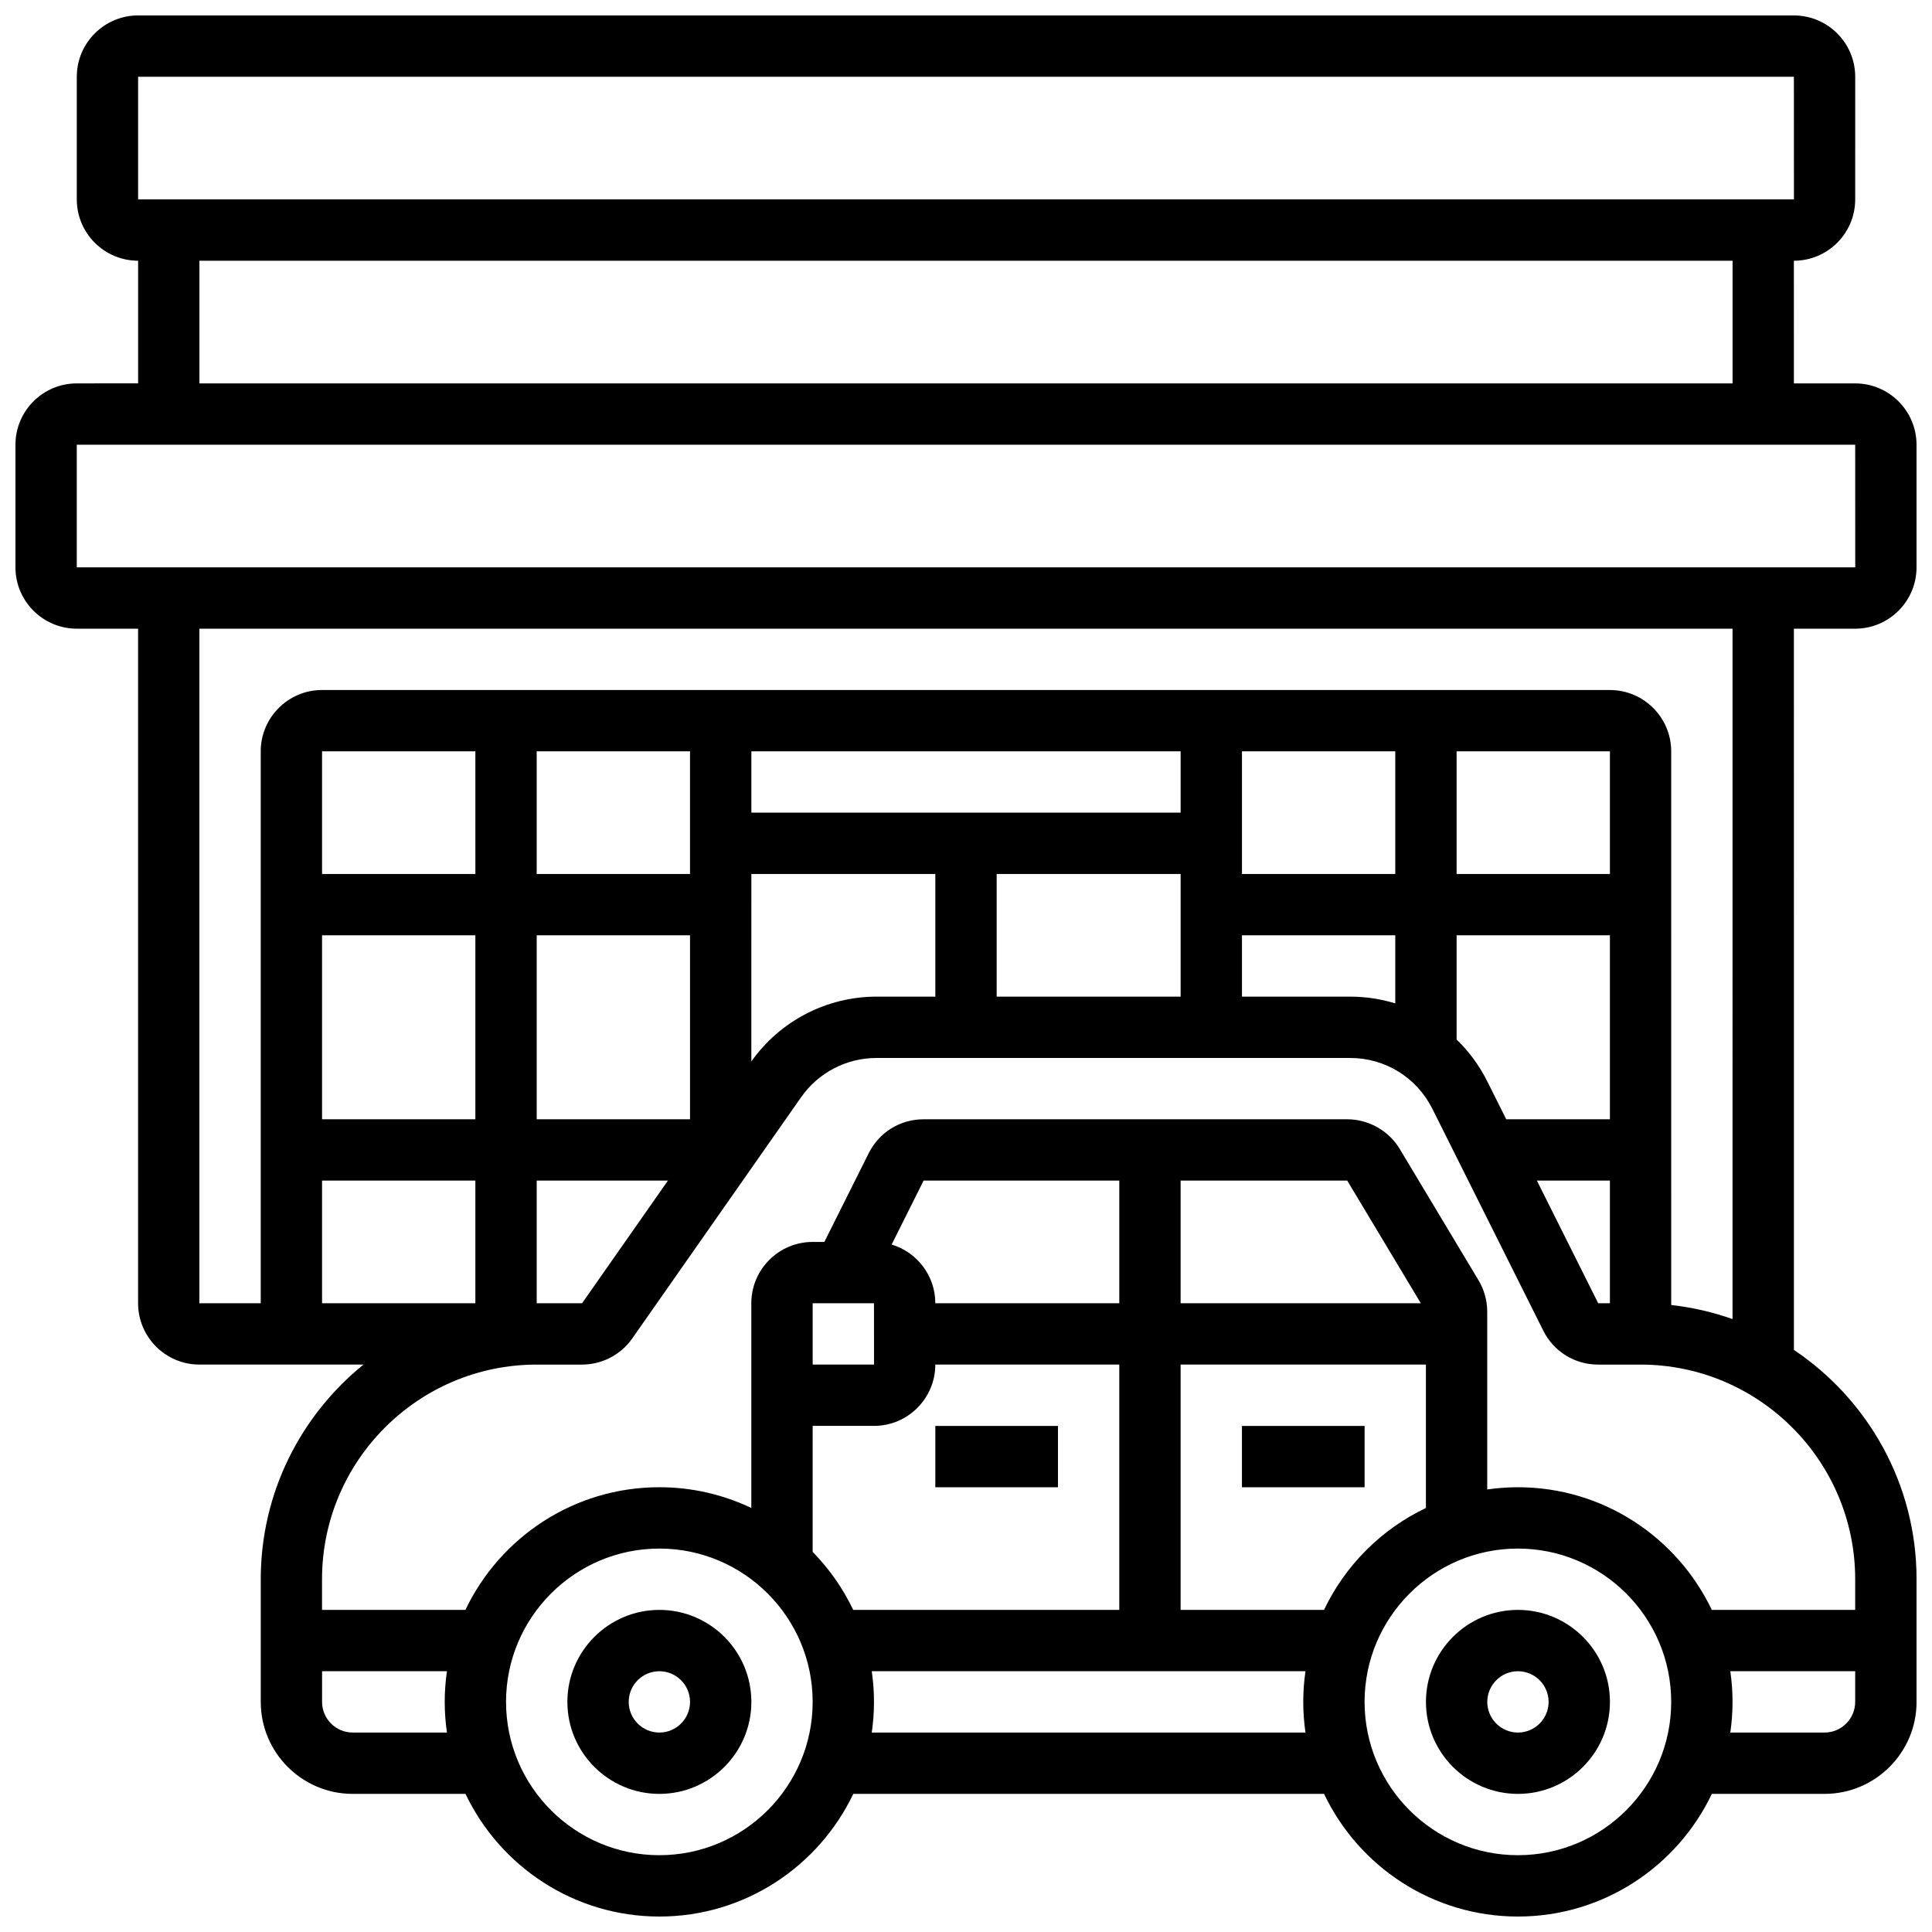 <?xml version="1.0" encoding="UTF-8"?>
<!-- Uploaded to: ICON Repo, www.svgrepo.com, Generator: ICON Repo Mixer Tools -->
<svg width="800px" height="800px" version="1.1" viewBox="144 144 512 512" xmlns="http://www.w3.org/2000/svg">
 <defs>
  <clipPath id="a">
   <path d="m148.09 148.09h503.81v503.81h-503.81z"/>
  </clipPath>
 </defs>
 <path d="m546.27 570.64c-13.441 0-24.379 10.938-24.379 24.379 0 13.441 10.934 24.379 24.379 24.379 13.441 0 24.379-10.938 24.379-24.379 0-13.441-10.938-24.379-24.379-24.379zm0 32.504c-4.481 0-8.125-3.644-8.125-8.125 0-4.481 3.644-8.125 8.125-8.125s8.125 3.644 8.125 8.125c0 4.481-3.644 8.125-8.125 8.125z"/>
 <path d="m318.74 570.64c-13.441 0-24.379 10.938-24.379 24.379 0 13.441 10.934 24.379 24.379 24.379 13.441 0 24.379-10.938 24.379-24.379 0-13.441-10.938-24.379-24.379-24.379zm0 32.504c-4.481 0-8.125-3.644-8.125-8.125 0-4.481 3.644-8.125 8.125-8.125s8.125 3.644 8.125 8.125c0 4.481-3.644 8.125-8.125 8.125z"/>
 <path d="m473.13 521.89h32.504v16.25h-32.504z"/>
 <path d="m391.87 521.89h32.504v16.25h-32.504z"/>
 <g clip-path="url(#a)">
  <path d="m635.65 310.61c8.961 0 16.25-7.293 16.25-16.25v-32.504c0-8.961-7.293-16.25-16.25-16.25h-16.25l-0.004-32.508c8.961 0 16.25-7.293 16.25-16.25l0.004-32.508c0-8.961-7.293-16.25-16.25-16.25h-438.8c-8.961 0-16.25 7.293-16.25 16.25v32.504c0 8.961 7.293 16.25 16.25 16.25v32.504l-16.254 0.004c-8.961 0-16.25 7.293-16.25 16.25v32.504c0 8.961 7.293 16.25 16.25 16.25h16.25v178.77c0 8.961 7.293 16.25 16.25 16.25h43.488c-16.59 13.426-27.23 33.934-27.23 56.891v32.504c0 13.441 10.934 24.379 24.379 24.379h29.879c9.145 19.199 28.738 32.504 51.383 32.504 22.645 0 42.234-13.305 51.383-32.504h124.76c9.145 19.199 28.738 32.504 51.383 32.504s42.234-13.305 51.383-32.504l29.875-0.004c13.441 0 24.379-10.938 24.379-24.379v-32.504c0-25.301-12.918-47.641-32.504-60.773l-0.004-191.13zm-455.05-146.27h438.8l0.012 32.504h-0.012-438.8zm16.25 48.758h406.3v32.504h-406.3zm-32.504 48.754h471.3l0.012 32.504h-0.012-471.3zm121.89 195.02h34.773l-22.754 32.504h-12.02zm40.629-16.25h-40.629v-48.754h40.629zm16.254-65.008h48.754v32.504h-15.582c-13.184 0-25.57 6.422-33.176 17.184zm65.008 0h48.754v32.504h-48.754zm65.008 16.25h40.629v18.047c-3.809-1.164-7.828-1.793-11.961-1.793h-28.668zm56.883 0h40.629v48.754h-27.48l-5.023-10.043c-2.109-4.219-4.875-7.941-8.125-11.09zm40.629 65.008v32.504h-3.106l-16.25-32.504zm0-81.258h-40.629v-32.504h40.629zm-56.883 0h-40.629v-32.504h40.629zm-56.883-16.254h-113.76v-16.25h113.76zm-130.02 16.254h-40.629v-32.504h40.629zm-56.879 0h-40.633v-32.504h40.629zm-40.633 16.25h40.629v48.754l-40.629 0.004zm0 65.008h40.629v32.504h-40.629zm8.129 146.27c-4.481 0-8.125-3.644-8.125-8.125v-8.125h33.094c-0.383 2.656-0.59 5.367-0.59 8.125 0 2.762 0.207 5.473 0.59 8.125zm81.258 32.504c-22.402 0-40.629-18.227-40.629-40.629 0-22.402 18.227-40.629 40.629-40.629 22.402 0 40.629 18.227 40.629 40.629 0 22.402-18.227 40.629-40.629 40.629zm56.883-113.77c8.961 0 16.25-7.293 16.25-16.25h48.754v65.008h-70.508c-2.723-5.715-6.375-10.902-10.754-15.375l0.004-33.383zm119.26 48.758h-38.004v-65.008h65.008v38.004c-11.805 5.621-21.379 15.195-27.004 27.004zm-38.004-81.262v-32.504h44.156l19.504 32.504zm-16.25 0h-48.754c0-7.336-4.891-13.547-11.578-15.559l8.473-16.945h51.859zm-65.008 0 0.012 16.25h-0.012-16.25v-16.25zm-0.59 113.77c0.383-2.656 0.59-5.367 0.59-8.125 0-2.762-0.207-5.473-0.59-8.125h114.94c-0.383 2.656-0.59 5.367-0.59 8.125 0 2.762 0.207 5.473 0.59 8.125zm171.23 32.504c-22.402 0-40.629-18.227-40.629-40.629 0-22.402 18.227-40.629 40.629-40.629s40.629 18.227 40.629 40.629c0 22.402-18.227 40.629-40.629 40.629zm81.262-32.504h-24.969c0.383-2.656 0.59-5.367 0.59-8.125 0-2.762-0.207-5.473-0.59-8.125l33.094-0.004v8.125c0 4.484-3.648 8.129-8.125 8.129zm8.125-40.629v8.125h-38.004c-9.145-19.199-28.738-32.504-51.383-32.504-2.762 0-5.473 0.207-8.125 0.59v-47.094c0-2.945-0.801-5.836-2.316-8.363l-20.852-34.754c-2.922-4.867-8.262-7.891-13.934-7.891h-112.27c-6.195 0-11.766 3.441-14.535 8.984l-11.762 23.52h-3.106c-8.961 0-16.25 7.293-16.25 16.25v54.254c-7.394-3.523-15.656-5.5-24.379-5.5-22.645 0-42.234 13.305-51.383 32.504l-38.004 0.004v-8.125c0-31.363 25.516-56.883 56.883-56.883h12.02c5.297 0 10.273-2.59 13.312-6.93l44.75-63.93c4.559-6.512 12.023-10.398 19.973-10.398h125.51c9.293 0 17.648 5.164 21.805 13.477l29.398 58.801c2.769 5.539 8.34 8.984 14.535 8.984l11.234-0.004c31.363 0 56.883 25.516 56.883 56.883zm-32.504-68.941c-5.176-1.836-10.617-3.106-16.25-3.731l-0.004-146.73c0-8.961-7.293-16.25-16.25-16.25l-341.29-0.004c-8.961 0-16.25 7.293-16.25 16.25v146.27l-16.254 0.004v-178.77h406.3z"/>
 </g>
</svg>